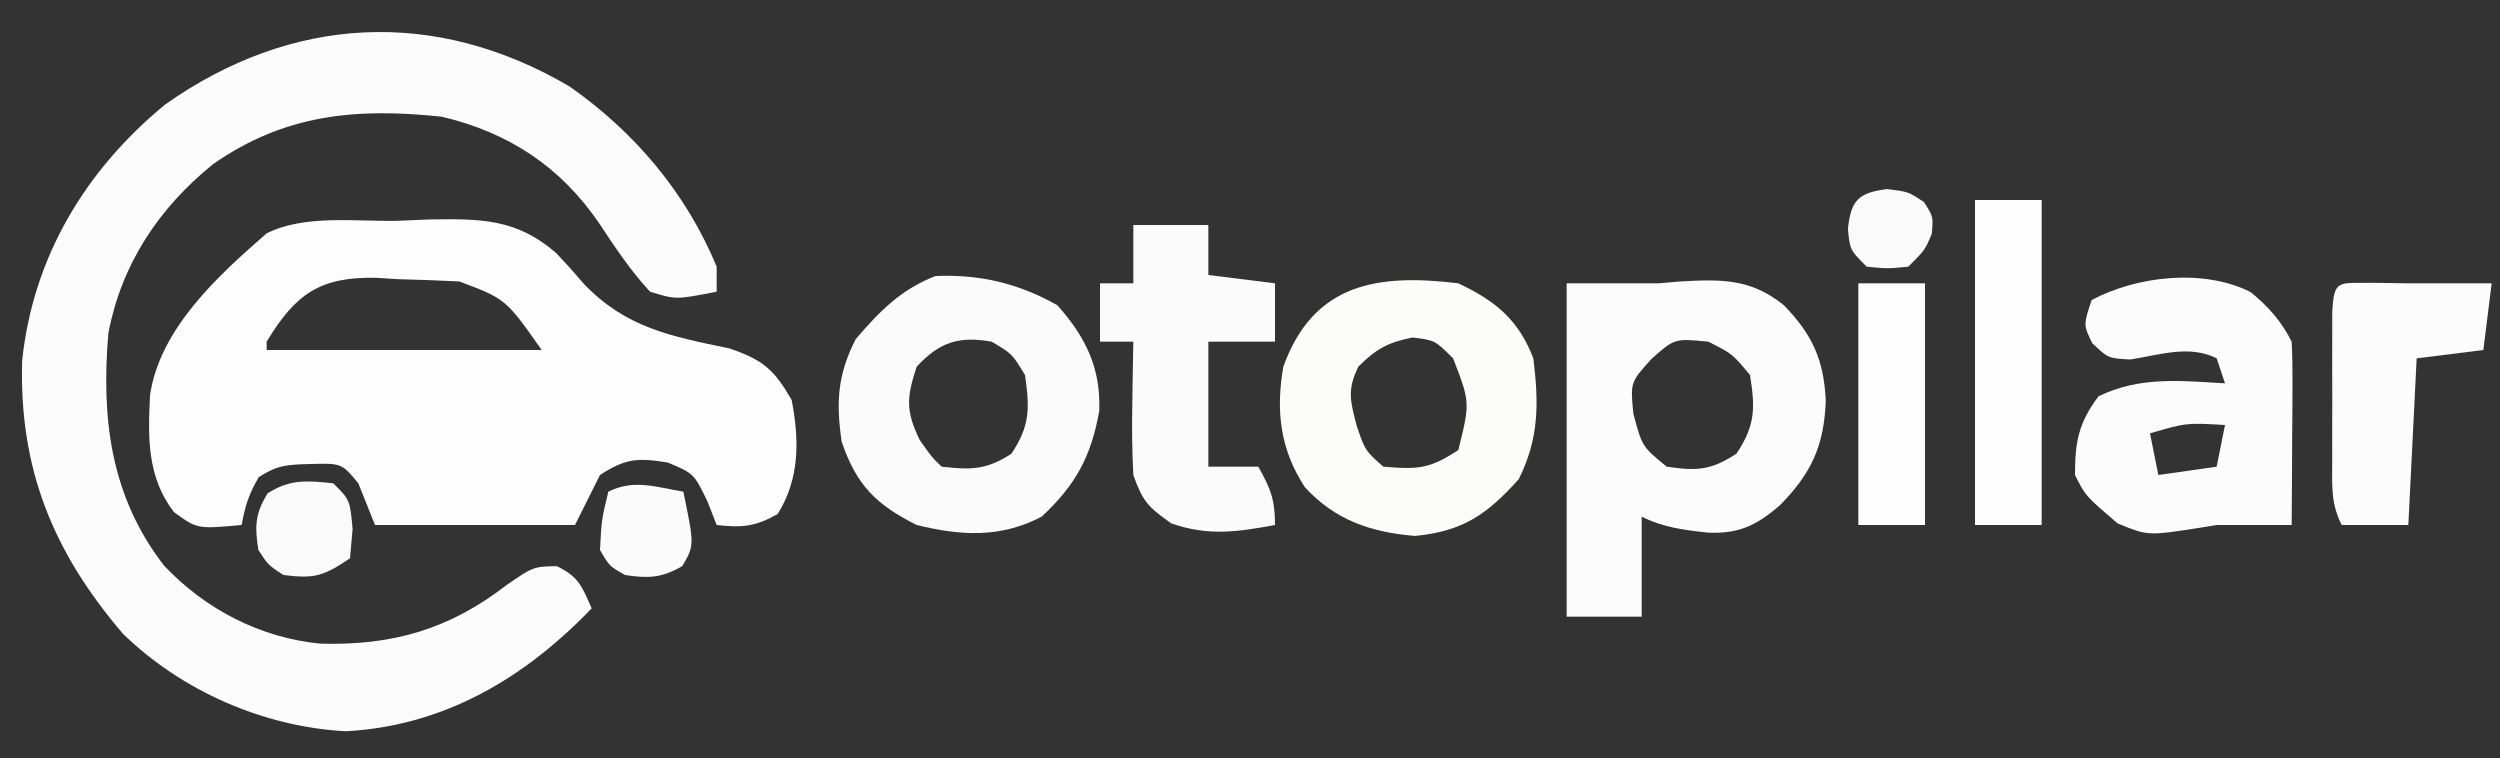 <?xml version="1.0" encoding="UTF-8"?>
<svg version="1.1" xmlns="http://www.w3.org/2000/svg" width="300" height="91">
<rect width="100%" height="100%" fill="#333333" stroke="none"/>
<path d="M0 0 C1.259 -0.054 2.519 -0.108 3.816 -0.164 C9.986 -0.255 14.316 -0.304 19.113 3.863 C20.235 5.044 21.326 6.254 22.375 7.5 C27.473 12.847 32.854 13.847 39.914 15.312 C43.947 16.696 45.261 17.834 47.375 21.5 C48.31 26.348 48.342 30.959 45.688 35.188 C43.012 36.706 41.405 36.837 38.375 36.5 C38.004 35.551 37.633 34.602 37.25 33.625 C35.635 30.318 35.635 30.318 32.5 29 C28.874 28.42 27.452 28.504 24.375 30.5 C23.385 32.48 22.395 34.46 21.375 36.5 C13.455 36.5 5.535 36.5 -2.625 36.5 C-3.285 34.85 -3.945 33.2 -4.625 31.5 C-6.621 29.072 -6.621 29.072 -10.562 29.188 C-13.187 29.259 -14.329 29.309 -16.562 30.75 C-17.723 32.661 -18.246 34.303 -18.625 36.5 C-23.96 36.985 -23.96 36.985 -26.762 34.941 C-29.976 30.729 -29.879 26.04 -29.621 20.914 C-28.445 12.94 -21.48 6.597 -15.625 1.5 C-11.086 -0.77 -4.983 0.09 0 0 Z M-15.625 14.5 C-15.625 14.83 -15.625 15.16 -15.625 15.5 C-4.735 15.5 6.155 15.5 17.375 15.5 C13.076 9.379 13.076 9.379 7.499 7.275 C5.041 7.146 2.585 7.066 0.125 7 C-1.145 6.919 -1.145 6.919 -2.441 6.836 C-9.178 6.689 -12.154 8.732 -15.625 14.5 Z " fill="#FDFDFD" transform="translate(47.625,26.5)"/>
<path d="M0 0 C7.855 5.482 14.035 12.813 17.691 21.648 C17.691 22.638 17.691 23.628 17.691 24.648 C12.798 25.61 12.798 25.61 9.691 24.648 C7.336 22.097 5.531 19.376 3.617 16.48 C-1.03 9.647 -7.261 5.553 -15.309 3.648 C-25.625 2.559 -34.159 3.365 -42.742 9.344 C-49.256 14.627 -53.73 21.317 -55.309 29.648 C-56.165 39.88 -55.054 49.209 -48.621 57.523 C-43.647 62.788 -37.06 66.185 -29.863 66.887 C-21.185 67.127 -14.399 65.173 -7.496 59.836 C-4.309 57.648 -4.309 57.648 -1.496 57.586 C1.174 58.883 1.513 60.009 2.691 62.648 C-5.336 71.016 -15.01 76.765 -26.809 77.398 C-36.645 76.882 -46.495 72.576 -53.566 65.688 C-61.965 55.858 -66.017 45.884 -65.652 32.949 C-64.358 20.522 -58.067 10.057 -48.48 2.18 C-33.277 -8.539 -16.099 -9.425 0 0 Z " fill="#FCFCFC" transform="translate(68.309,10.352)"/>
<path d="M0 0 C3.667 0 7.333 0 11 0 C12.214 -0.104 12.214 -0.104 13.453 -0.211 C18.451 -0.504 22.052 -0.618 26.062 2.625 C29.475 6.135 30.876 9.188 31.094 14.133 C30.874 19.529 29.374 22.768 25.602 26.621 C22.8 29.033 20.717 30.07 16.98 29.918 C14.132 29.615 11.58 29.29 9 28 C9 31.96 9 35.92 9 40 C6.03 40 3.06 40 0 40 C0 26.8 0 13.6 0 0 Z M10.188 9.062 C7.639 11.874 7.639 11.874 8 15.625 C9.049 19.58 9.049 19.58 12 22 C15.594 22.535 17.319 22.448 20.375 20.438 C22.639 17.041 22.643 14.999 22 11 C19.873 8.448 19.873 8.448 17 7 C12.956 6.606 12.956 6.606 10.188 9.062 Z " fill="#FCFCFC" transform="translate(188,34)"/>
<path d="M0 0 C4.455 2.11 7.226 4.368 9 9 C9.665 14.373 9.696 18.608 7.25 23.5 C3.446 27.727 0.58 29.747 -5.188 30.312 C-10.449 29.881 -14.735 28.449 -18.395 24.492 C-21.382 19.953 -21.928 15.306 -21 10 C-17.367 -0.065 -9.623 -1.174 0 0 Z M-12 10 C-13.356 12.808 -12.984 14.061 -12.188 17.125 C-11.187 20.069 -11.187 20.069 -9 22 C-4.947 22.345 -3.452 22.302 0 20 C1.414 14.294 1.414 14.294 -0.625 9 C-2.818 6.828 -2.818 6.828 -5.5 6.5 C-8.46 7.092 -9.869 7.869 -12 10 Z " fill="#FCFCFB" transform="translate(175,34)"/>
<path d="M0 0 C3.382 3.78 5.236 7.527 5.035 12.684 C4.064 18.169 2.192 21.585 -1.875 25.375 C-6.818 27.959 -11.576 27.676 -16.875 26.375 C-21.764 23.93 -24.112 21.565 -25.875 16.375 C-26.563 11.644 -26.377 8.361 -24.188 4.062 C-21.313 0.722 -18.779 -1.884 -14.625 -3.5 C-9.323 -3.741 -4.614 -2.608 0 0 Z M-16.875 7.375 C-18.079 11.066 -18.219 12.671 -16.5 16.188 C-15.056 18.243 -15.056 18.243 -13.875 19.375 C-10.351 19.767 -8.499 19.785 -5.5 17.812 C-3.252 14.44 -3.307 12.35 -3.875 8.375 C-5.418 5.832 -5.418 5.832 -7.875 4.375 C-11.843 3.681 -14.126 4.429 -16.875 7.375 Z " fill="#FBFBFB" transform="translate(126.875,36.625)"/>
<path d="M0 0 C2.122 1.746 3.69 3.485 4.922 5.949 C5.006 7.617 5.029 9.287 5.02 10.957 C5.016 11.943 5.013 12.929 5.01 13.945 C5.001 14.978 4.993 16.01 4.984 17.074 C4.98 18.114 4.975 19.155 4.971 20.227 C4.959 22.801 4.942 25.375 4.922 27.949 C1.922 27.949 -1.078 27.949 -4.078 27.949 C-4.734 28.056 -5.39 28.163 -6.066 28.273 C-12.34 29.254 -12.34 29.254 -15.953 27.762 C-19.822 24.462 -19.822 24.462 -21.078 21.949 C-21.078 17.948 -20.664 15.737 -18.266 12.512 C-13.341 10.098 -8.466 10.64 -3.078 10.949 C-3.408 9.959 -3.738 8.969 -4.078 7.949 C-7.385 6.296 -10.878 7.539 -14.449 8.086 C-17.078 7.949 -17.078 7.949 -18.988 6.156 C-20.078 3.949 -20.078 3.949 -19.078 0.949 C-13.615 -1.943 -5.636 -2.85 0 0 Z M-12.078 16.949 C-11.748 18.599 -11.418 20.249 -11.078 21.949 C-7.613 21.454 -7.613 21.454 -4.078 20.949 C-3.748 19.299 -3.418 17.649 -3.078 15.949 C-7.729 15.68 -7.729 15.68 -12.078 16.949 Z " fill="#FDFCFC" transform="translate(270.078,35.051)"/>
<path d="M0 0 C2.97 0 5.94 0 9 0 C9 1.98 9 3.96 9 6 C11.64 6.33 14.28 6.66 17 7 C17 9.31 17 11.62 17 14 C14.36 14 11.72 14 9 14 C9 18.95 9 23.9 9 29 C10.98 29 12.96 29 15 29 C16.461 31.647 17 32.894 17 36 C12.44 36.841 9.014 37.35 4.562 35.812 C1.761 33.831 1.119 33.17 0 30 C-0.14 27.212 -0.189 24.532 -0.125 21.75 C-0.116 21.005 -0.107 20.26 -0.098 19.492 C-0.074 17.661 -0.038 15.831 0 14 C-1.32 14 -2.64 14 -4 14 C-4 11.69 -4 9.38 -4 7 C-2.68 7 -1.36 7 0 7 C0 4.69 0 2.38 0 0 Z " fill="#FBFBFB" transform="translate(136,27)"/>
<path d="M0 0 C1.375 0.018 2.75 0.038 4.125 0.062 C5.115 0.062 6.105 0.062 7.125 0.062 C9.458 0.062 11.792 0.062 14.125 0.062 C13.795 2.703 13.465 5.343 13.125 8.062 C10.485 8.393 7.845 8.723 5.125 9.062 C4.795 15.662 4.465 22.262 4.125 29.062 C1.485 29.062 -1.155 29.062 -3.875 29.062 C-5.225 26.362 -5.005 24.235 -5.008 21.215 C-5.009 20.053 -5.01 18.891 -5.012 17.693 C-5.008 16.475 -5.004 15.256 -5 14 C-5.004 12.777 -5.008 11.555 -5.012 10.295 C-5.01 9.134 -5.009 7.973 -5.008 6.777 C-5.007 5.706 -5.006 4.635 -5.004 3.531 C-4.792 -0.529 -4.283 0.069 0 0 Z " fill="#FCFCFC" transform="translate(284.875,33.938)"/>
<path d="M0 0 C2.64 0 5.28 0 8 0 C8 12.87 8 25.74 8 39 C5.36 39 2.72 39 0 39 C0 26.13 0 13.26 0 0 Z " fill="#FDFDFD" transform="translate(237,24)"/>
<path d="M0 0 C2.64 0 5.28 0 8 0 C8 9.57 8 19.14 8 29 C5.36 29 2.72 29 0 29 C0 19.43 0 9.86 0 0 Z " fill="#FEFEFE" transform="translate(223,34)"/>
<path d="M0 0 C2 2 2 2 2.312 5.5 C2.158 7.232 2.158 7.232 2 9 C-1.233 11.155 -2.252 11.469 -6 11 C-7.812 9.812 -7.812 9.812 -9 8 C-9.428 5.145 -9.407 3.655 -7.875 1.188 C-5.166 -0.528 -3.137 -0.334 0 0 Z " fill="#FBFAFA" transform="translate(40,58)"/>
<path d="M0 0 C1.334 6.425 1.334 6.425 -0.125 8.938 C-2.636 10.361 -4.155 10.427 -7 10 C-8.875 8.938 -8.875 8.938 -10 7 C-9.812 3.375 -9.812 3.375 -9 0 C-5.931 -1.534 -3.299 -0.55 0 0 Z " fill="#FCFBFC" transform="translate(82,59)"/>
<path d="M0 0 C2.562 0.312 2.562 0.312 4.438 1.562 C5.562 3.312 5.562 3.312 5.375 5.375 C4.562 7.312 4.562 7.312 2.562 9.312 C0.062 9.562 0.062 9.562 -2.438 9.312 C-4.438 7.312 -4.438 7.312 -4.688 4.812 C-4.342 1.361 -3.441 0.441 0 0 Z " fill="#FBFAFB" transform="translate(226.438,22.688)"/>
</svg>
